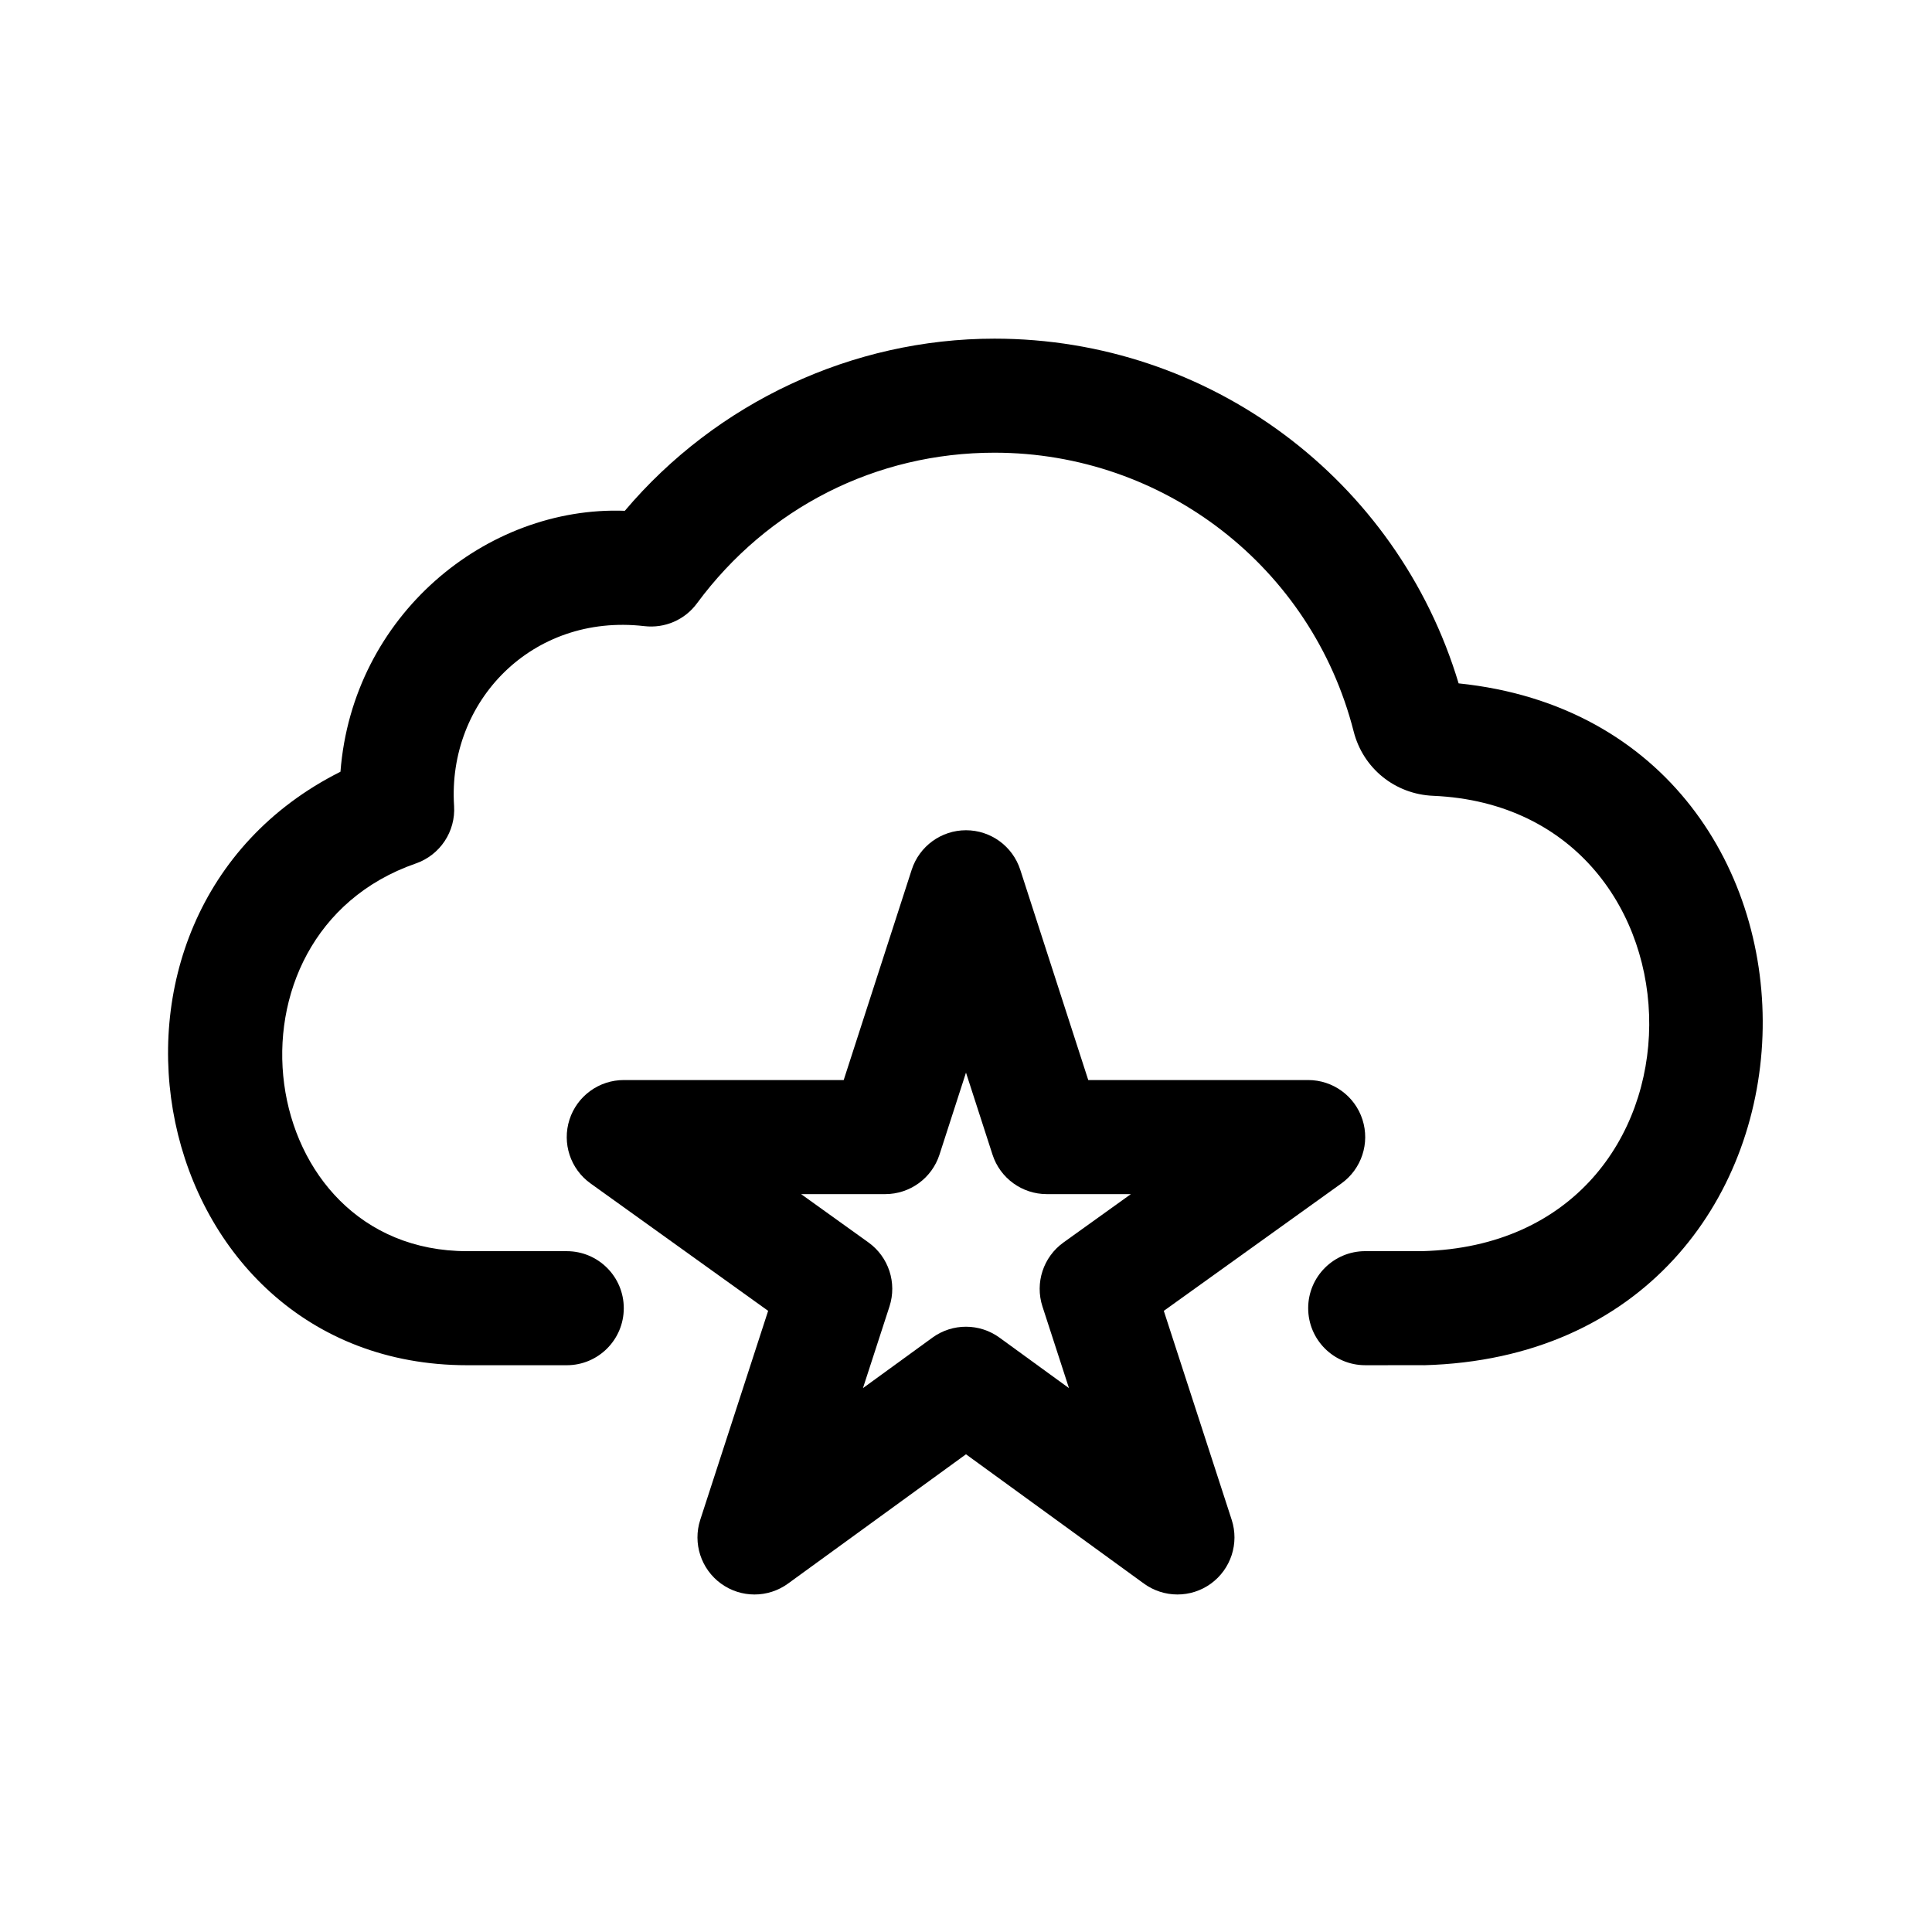 <?xml version="1.0" encoding="UTF-8"?>
<!-- Uploaded to: ICON Repo, www.svgrepo.com, Generator: ICON Repo Mixer Tools -->
<svg fill="#000000" width="800px" height="800px" version="1.1" viewBox="144 144 512 512" xmlns="http://www.w3.org/2000/svg">
 <g>
  <path d="m505.07 440.71c-2.012-6.25-7.832-10.488-14.391-10.488h-58.281l-18.02-55.73c-2.019-6.238-7.828-10.469-14.383-10.469s-12.363 4.227-14.383 10.465l-18.023 55.734h-58.281c-6.559 0-12.379 4.238-14.391 10.488-2.004 6.254 0.242 13.078 5.578 16.906l47.07 33.77-17.992 55.379c-2.019 6.227 0.203 13.047 5.492 16.898 5.301 3.856 12.473 3.856 17.77 0l47.16-34.262 47.156 34.266c5.266 3.828 12.449 3.871 17.77 0 5.289-3.856 7.512-10.672 5.492-16.898l-17.992-55.379 47.07-33.77c5.336-3.836 7.586-10.66 5.578-16.91zm-84.812 49.512 7.031 21.645-18.414-13.383c-5.266-3.828-12.449-3.871-17.77 0l-18.414 13.383 7.031-21.645c2.031-6.258-0.223-13.113-5.562-16.953l-17.859-12.816h22.289c6.555 0 12.363-4.227 14.383-10.465l7.023-21.734 7.027 21.734c2.019 6.238 7.828 10.465 14.383 10.465h22.289l-17.863 12.816c-5.352 3.84-7.598 10.695-5.574 16.953z"/>
  <path d="m521.31 505.79-15.516 0.004c-8.348 0-15.113-6.766-15.113-15.113s6.766-15.113 15.113-15.113h15.109c80.449-2.16 79.008-117.39 2.918-120.67-10.113-0.414-18.594-7.269-21.086-17.051-11.086-43.492-50.234-73.879-95.184-73.879-31.371 0-60.121 14.555-78.859 39.941-3.223 4.367-8.523 6.664-13.961 6.019-29.754-3.438-52.191 19.965-50.395 47.641 0.434 6.781-3.703 13.02-10.125 15.254-54.461 18.918-43.145 102.75 13.613 102.75h26.371c8.348 0 15.113 6.766 15.113 15.113s-6.766 15.113-15.113 15.113h-26.371c-85.469 0-109.67-119.09-33.598-157.28 3.203-41.434 38.652-70.508 75.359-69.152 24.277-28.711 60.297-45.621 97.965-45.621 56.945 0 106.76 37.293 123 91.355 110.55 11.355 107.27 177.6-9.246 180.7z"/>
 </g>
</svg>